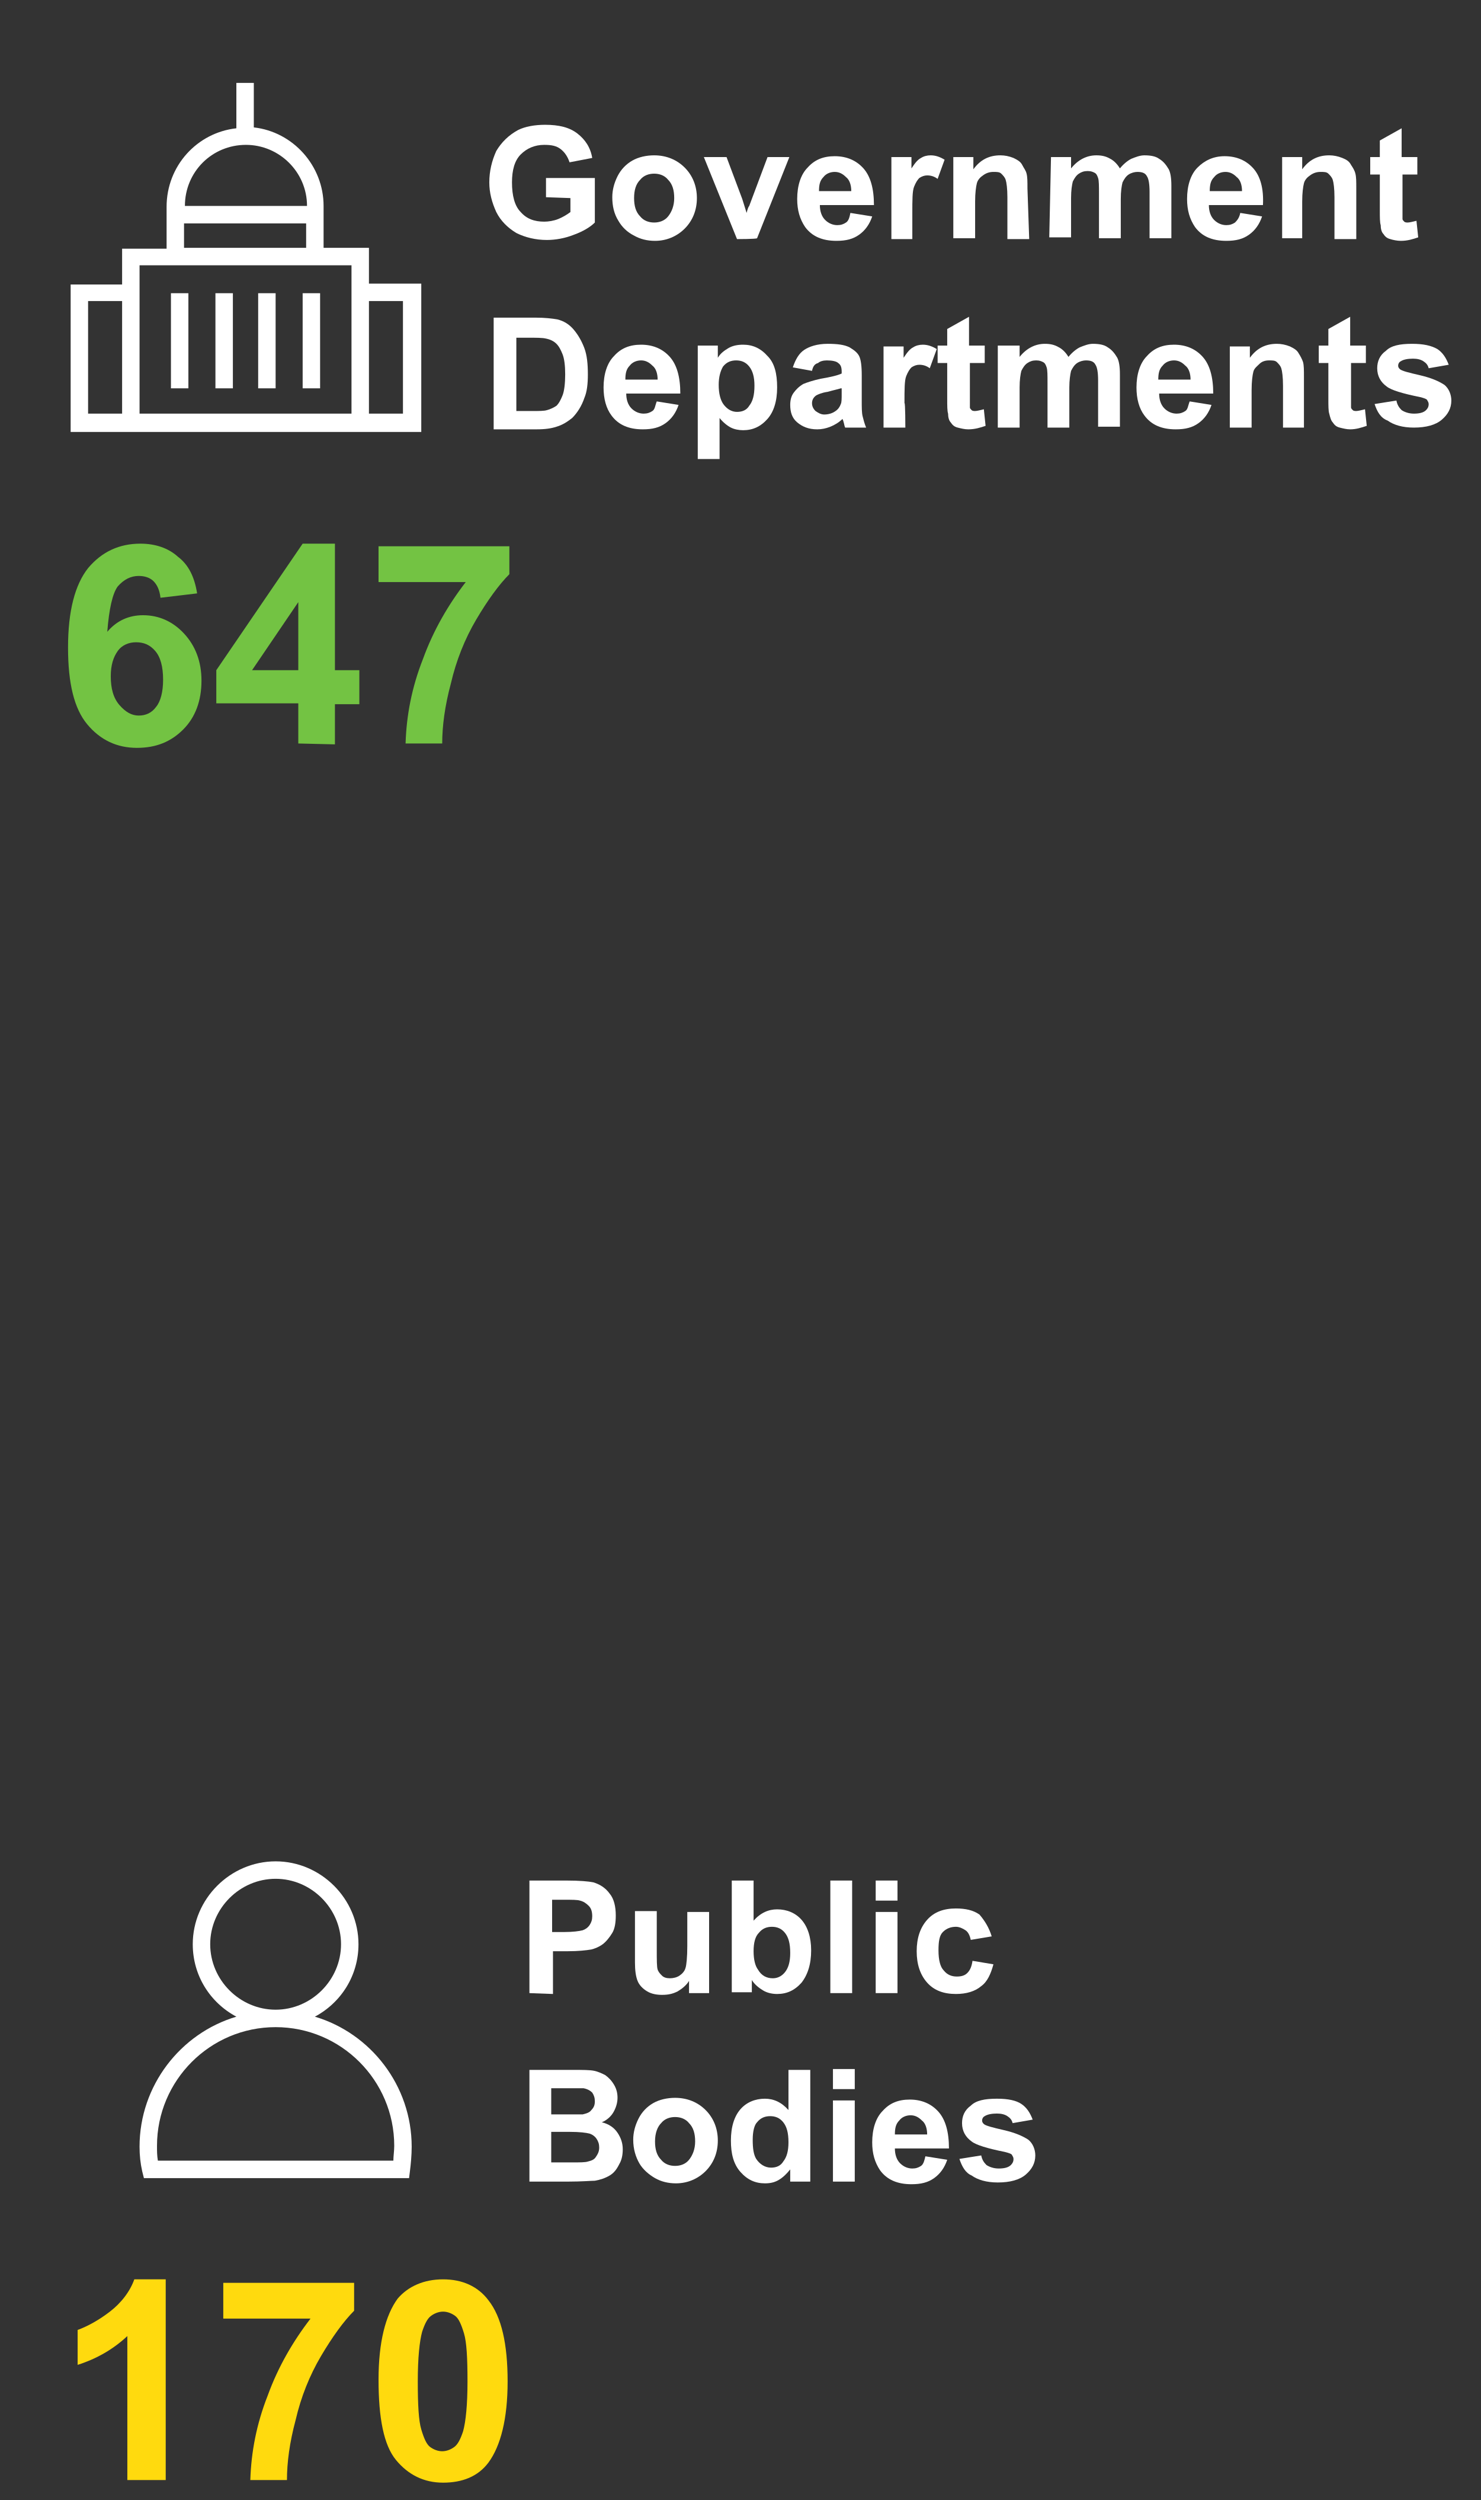 <?xml version="1.0" encoding="utf-8"?>
<!-- Generator: Adobe Illustrator 22.0.1, SVG Export Plug-In . SVG Version: 6.00 Build 0)  -->
<svg version="1.1" id="Layer_1" xmlns="http://www.w3.org/2000/svg" xmlns:xlink="http://www.w3.org/1999/xlink" x="0px" y="0px"
	 viewBox="0 0 169.8 286.5" style="enable-background:new 0 0 169.8 286.5;" xml:space="preserve">
<rect x="0" y="0" width="169.8" height="286.5" fill="#333333" stroke="none"/>
<style type="text/css">
	.st0{fill:#FFFFFF;}
	.st1{fill:#FFDA0E;}
	.st2{fill:#73C343;}
</style>
<g id="Layer_2_1_">
	<g>
		<g>
			<path class="st0" d="M62.6,22.6v-2.2h5.6v5.1c-0.5,0.5-1.3,1-2.4,1.4c-1,0.4-2.1,0.6-3.1,0.6c-1.3,0-2.5-0.3-3.5-0.8
				c-1-0.6-1.8-1.4-2.3-2.4c-0.5-1.1-0.8-2.2-0.8-3.4c0-1.3,0.3-2.5,0.8-3.6c0.6-1,1.4-1.8,2.5-2.4c0.8-0.4,1.9-0.6,3.1-0.6
				c1.6,0,2.8,0.3,3.7,1c0.9,0.7,1.5,1.6,1.7,2.8l-2.6,0.5c-0.2-0.6-0.5-1.1-1-1.5c-0.5-0.4-1.1-0.5-1.9-0.5c-1.1,0-2,0.4-2.7,1.1
				c-0.7,0.7-1,1.8-1,3.2c0,1.5,0.3,2.7,1,3.4c0.7,0.8,1.6,1.1,2.7,1.1c0.5,0,1.1-0.1,1.6-0.3c0.5-0.2,1-0.5,1.4-0.8v-1.6L62.6,22.6
				L62.6,22.6z"/>
			<path class="st0" d="M70.2,22.6c0-0.8,0.2-1.6,0.6-2.4c0.4-0.8,1-1.4,1.7-1.8c0.7-0.4,1.6-0.6,2.5-0.6c1.4,0,2.6,0.5,3.5,1.4
				c0.9,0.9,1.4,2.1,1.4,3.5c0,1.4-0.5,2.6-1.4,3.5c-0.9,0.9-2.1,1.4-3.4,1.4c-0.9,0-1.7-0.2-2.4-0.6c-0.8-0.4-1.4-1-1.8-1.7
				C70.4,24.5,70.2,23.6,70.2,22.6z M72.7,22.7c0,0.9,0.2,1.6,0.7,2.1c0.4,0.5,1,0.7,1.6,0.7s1.2-0.2,1.6-0.7
				c0.4-0.5,0.7-1.2,0.7-2.1c0-0.9-0.2-1.6-0.7-2.1c-0.4-0.5-1-0.7-1.6-0.7s-1.2,0.2-1.6,0.7C72.9,21.1,72.7,21.8,72.7,22.7z"/>
			<path class="st0" d="M84.5,27.4L80.7,18h2.6l1.8,4.8l0.5,1.6c0.1-0.4,0.2-0.7,0.3-0.8c0.1-0.3,0.2-0.5,0.3-0.8l1.8-4.8h2.5
				l-3.7,9.3C86.7,27.4,84.5,27.4,84.5,27.4z"/>
			<path class="st0" d="M97.5,24.4l2.5,0.4c-0.3,0.9-0.8,1.6-1.5,2.1c-0.7,0.5-1.5,0.7-2.6,0.7c-1.6,0-2.8-0.5-3.6-1.6
				c-0.6-0.9-0.9-1.9-0.9-3.2c0-1.5,0.4-2.8,1.2-3.6c0.8-0.9,1.8-1.3,3.1-1.3c1.4,0,2.5,0.5,3.3,1.4c0.8,0.9,1.2,2.3,1.2,4.2h-6.2
				c0,0.7,0.2,1.3,0.6,1.7s0.9,0.6,1.4,0.6c0.4,0,0.7-0.1,1-0.3S97.4,24.9,97.5,24.4z M97.6,21.9c0-0.7-0.2-1.3-0.6-1.6
				c-0.4-0.4-0.8-0.6-1.3-0.6c-0.5,0-1,0.2-1.3,0.6c-0.4,0.4-0.5,0.9-0.5,1.6H97.6L97.6,21.9z"/>
			<path class="st0" d="M104.7,27.4h-2.5V18h2.3v1.3c0.4-0.6,0.7-1,1.1-1.2c0.3-0.2,0.7-0.3,1.1-0.3c0.6,0,1.1,0.2,1.6,0.5l-0.8,2.2
				c-0.4-0.3-0.8-0.4-1.2-0.4c-0.3,0-0.6,0.1-0.9,0.3c-0.2,0.2-0.4,0.5-0.6,1s-0.2,1.5-0.2,3.1V27.4z"/>
			<path class="st0" d="M118,27.4h-2.5v-4.8c0-1-0.1-1.7-0.2-2c-0.1-0.3-0.3-0.5-0.5-0.7c-0.2-0.2-0.5-0.2-0.9-0.2
				c-0.4,0-0.8,0.1-1.2,0.4c-0.3,0.2-0.6,0.5-0.7,0.9c-0.1,0.4-0.2,1.1-0.2,2.1v4.2h-2.5V18h2.3v1.4c0.8-1.1,1.8-1.6,3.1-1.6
				c0.5,0,1,0.1,1.5,0.3c0.4,0.2,0.8,0.4,1,0.8s0.4,0.6,0.5,1c0.1,0.4,0.1,0.9,0.1,1.7L118,27.4L118,27.4L118,27.4L118,27.4z"/>
			<path class="st0" d="M120.5,18h2.3v1.3c0.8-1,1.8-1.5,2.9-1.5c0.6,0,1.1,0.1,1.6,0.4c0.4,0.2,0.8,0.6,1.1,1.1
				c0.4-0.5,0.9-0.9,1.3-1.1c0.5-0.2,1-0.4,1.5-0.4c0.7,0,1.3,0.1,1.7,0.4c0.5,0.3,0.8,0.7,1.1,1.2c0.2,0.4,0.3,1,0.3,1.9v6h-2.5V22
				c0-0.9-0.1-1.5-0.3-1.8c-0.2-0.4-0.6-0.5-1.1-0.5c-0.3,0-0.7,0.1-1,0.3c-0.3,0.2-0.5,0.5-0.7,0.9c-0.1,0.4-0.2,1-0.2,1.9v4.5
				h-2.5v-5.1c0-0.9,0-1.5-0.1-1.8c-0.1-0.3-0.2-0.5-0.4-0.6c-0.2-0.1-0.4-0.2-0.8-0.2c-0.4,0-0.7,0.1-1,0.3
				c-0.3,0.2-0.5,0.5-0.7,0.9c-0.1,0.4-0.2,1-0.2,1.9v4.5h-2.5L120.5,18C120.5,18,120.5,18,120.5,18z"/>
			<path class="st0" d="M142.2,24.4l2.5,0.4c-0.3,0.9-0.8,1.6-1.5,2.1c-0.7,0.5-1.5,0.7-2.6,0.7c-1.6,0-2.8-0.5-3.6-1.6
				c-0.6-0.9-0.9-1.9-0.9-3.2c0-1.5,0.4-2.8,1.2-3.6s1.8-1.3,3.1-1.3c1.4,0,2.5,0.5,3.3,1.4c0.8,0.9,1.2,2.3,1.1,4.2h-6.2
				c0,0.7,0.2,1.3,0.6,1.7c0.4,0.4,0.9,0.6,1.4,0.6c0.4,0,0.7-0.1,1-0.3C141.9,25.2,142.1,24.9,142.2,24.4z M142.4,21.9
				c0-0.7-0.2-1.3-0.6-1.6c-0.4-0.4-0.8-0.6-1.3-0.6c-0.5,0-1,0.2-1.3,0.6c-0.4,0.4-0.5,0.9-0.5,1.6H142.4L142.4,21.9z"/>
			<path class="st0" d="M155.5,27.4H153v-4.8c0-1-0.1-1.7-0.2-2c-0.1-0.3-0.3-0.5-0.5-0.7c-0.2-0.2-0.5-0.2-0.9-0.2
				c-0.4,0-0.8,0.1-1.2,0.4c-0.3,0.2-0.6,0.5-0.7,0.9c-0.1,0.4-0.2,1.1-0.2,2.1v4.2H147V18h2.3v1.4c0.8-1.1,1.8-1.6,3.1-1.6
				c0.5,0,1,0.1,1.5,0.3c0.5,0.2,0.8,0.4,1,0.8c0.2,0.3,0.4,0.6,0.5,1c0.1,0.4,0.1,0.9,0.1,1.7L155.5,27.4L155.5,27.4z"/>
			<path class="st0" d="M162.5,18v2h-1.7v3.8c0,0.8,0,1.2,0,1.3c0,0.1,0.1,0.2,0.2,0.3c0.1,0.1,0.3,0.1,0.4,0.1c0.2,0,0.6-0.1,1-0.2
				l0.2,1.9c-0.6,0.2-1.2,0.4-2,0.4c-0.4,0-0.9-0.1-1.2-0.2c-0.4-0.1-0.6-0.3-0.8-0.6c-0.2-0.2-0.3-0.6-0.3-1
				c-0.1-0.3-0.1-0.9-0.1-1.7V20h-1.1v-2h1.1v-1.9l2.5-1.4V18L162.5,18L162.5,18L162.5,18z"/>
			<path class="st0" d="M75.3,46l2.5,0.4c-0.3,0.9-0.8,1.6-1.5,2.1c-0.7,0.5-1.5,0.7-2.6,0.7c-1.6,0-2.8-0.5-3.6-1.6
				c-0.6-0.8-0.9-1.9-0.9-3.2c0-1.5,0.4-2.8,1.2-3.6c0.8-0.9,1.8-1.3,3.1-1.3c1.4,0,2.5,0.5,3.3,1.4s1.2,2.3,1.2,4.2h-6.2
				c0,0.7,0.2,1.3,0.6,1.7c0.4,0.4,0.9,0.6,1.4,0.6c0.4,0,0.7-0.1,1-0.3S75.1,46.5,75.3,46z M75.4,43.5c0-0.7-0.2-1.3-0.6-1.6
				c-0.4-0.4-0.8-0.6-1.3-0.6c-0.5,0-1,0.2-1.3,0.6c-0.4,0.4-0.5,0.9-0.5,1.6L75.4,43.5L75.4,43.5z"/>
			<path class="st0" d="M80,39.6h2.3V41c0.3-0.5,0.7-0.8,1.2-1.1c0.5-0.3,1.1-0.4,1.7-0.4c1.1,0,2,0.4,2.8,1.3
				c0.8,0.8,1.1,2,1.1,3.6c0,1.6-0.4,2.8-1.1,3.6c-0.8,0.9-1.7,1.3-2.8,1.3c-0.5,0-1-0.1-1.4-0.3s-0.9-0.6-1.3-1.1v4.7H80V39.6z
				 M82.4,44.1c0,1,0.2,1.8,0.6,2.3c0.4,0.5,0.9,0.8,1.5,0.8c0.6,0,1.1-0.2,1.4-0.7c0.4-0.5,0.6-1.2,0.6-2.3c0-1-0.2-1.7-0.6-2.2
				s-0.9-0.7-1.5-0.7c-0.6,0-1.1,0.2-1.5,0.7C82.6,42.5,82.4,43.2,82.4,44.1z"/>
			<path class="st0" d="M93.1,42.5l-2.2-0.4c0.3-0.9,0.7-1.6,1.3-2c0.6-0.4,1.5-0.7,2.7-0.7c1.1,0,1.9,0.1,2.5,0.4
				c0.5,0.3,0.9,0.6,1.1,1c0.2,0.4,0.3,1.1,0.3,2.2l0,2.9c0,0.8,0,1.4,0.1,1.8c0.1,0.4,0.2,0.8,0.4,1.3h-2.4
				c-0.1-0.2-0.1-0.4-0.2-0.7c0-0.1-0.1-0.2-0.1-0.3c-0.4,0.4-0.9,0.7-1.4,0.9s-1,0.3-1.5,0.3c-1,0-1.7-0.3-2.3-0.8s-0.8-1.2-0.8-2
				c0-0.5,0.1-1,0.4-1.4c0.3-0.4,0.6-0.7,1.1-1c0.5-0.2,1.1-0.4,2-0.6c1.2-0.2,2-0.4,2.4-0.6v-0.2c0-0.5-0.1-0.8-0.4-1
				c-0.2-0.2-0.7-0.3-1.3-0.3c-0.4,0-0.8,0.1-1,0.3C93.4,41.7,93.2,42,93.1,42.5z M96.4,44.5c-0.3,0.1-0.8,0.2-1.5,0.4
				c-0.7,0.1-1.1,0.3-1.3,0.4c-0.3,0.2-0.5,0.5-0.5,0.9c0,0.3,0.1,0.6,0.4,0.9c0.3,0.2,0.6,0.4,1,0.4c0.4,0,0.9-0.1,1.3-0.4
				c0.3-0.2,0.5-0.5,0.6-0.8c0.1-0.2,0.1-0.6,0.1-1.2V44.5z"/>
			<path class="st0" d="M103.8,49h-2.5v-9.3h2.3V41c0.4-0.6,0.7-1,1.1-1.2c0.3-0.2,0.7-0.3,1.1-0.3c0.6,0,1.1,0.2,1.6,0.5l-0.8,2.2
				c-0.4-0.3-0.8-0.4-1.2-0.4c-0.3,0-0.6,0.1-0.9,0.3c-0.2,0.2-0.4,0.5-0.6,1s-0.2,1.5-0.2,3.1C103.8,46.1,103.8,49,103.8,49z"/>
			<path class="st0" d="M112.9,39.6v2h-1.7v3.8c0,0.8,0,1.2,0,1.3c0,0.1,0.1,0.2,0.2,0.3c0.1,0.1,0.3,0.1,0.4,0.1
				c0.2,0,0.6-0.1,1-0.2l0.2,1.9c-0.6,0.2-1.2,0.4-2,0.4c-0.4,0-0.8-0.1-1.2-0.2c-0.4-0.1-0.6-0.3-0.8-0.6c-0.2-0.2-0.3-0.6-0.3-1
				c-0.1-0.3-0.1-0.9-0.1-1.7v-4.1h-1.1v-2h1.1v-1.9l2.5-1.4v3.3L112.9,39.6L112.9,39.6L112.9,39.6z"/>
			<path class="st0" d="M114.6,39.6h2.3v1.3c0.8-1,1.8-1.5,2.9-1.5c0.6,0,1.1,0.1,1.6,0.4c0.4,0.2,0.8,0.6,1.1,1.1
				c0.4-0.5,0.9-0.9,1.3-1.1c0.5-0.2,1-0.4,1.5-0.4c0.7,0,1.3,0.1,1.7,0.4c0.5,0.3,0.8,0.7,1.1,1.2c0.2,0.4,0.3,1,0.3,1.9v6h-2.5
				v-5.3c0-0.9-0.1-1.5-0.3-1.8c-0.2-0.4-0.6-0.5-1.1-0.5c-0.3,0-0.7,0.1-1,0.3s-0.5,0.5-0.7,0.9c-0.1,0.4-0.2,1.1-0.2,1.9V49h-2.5
				v-5.1c0-0.9,0-1.5-0.1-1.8c-0.1-0.3-0.2-0.5-0.4-0.6s-0.4-0.2-0.8-0.2c-0.4,0-0.7,0.1-1,0.3c-0.3,0.2-0.5,0.5-0.7,0.9
				c-0.1,0.4-0.2,1-0.2,1.9V49h-2.5V39.6L114.6,39.6L114.6,39.6L114.6,39.6z"/>
			<path class="st0" d="M136.4,46l2.5,0.4c-0.3,0.9-0.8,1.6-1.5,2.1c-0.7,0.5-1.5,0.7-2.6,0.7c-1.6,0-2.8-0.5-3.6-1.6
				c-0.6-0.8-0.9-1.9-0.9-3.2c0-1.5,0.4-2.8,1.2-3.6c0.8-0.9,1.8-1.3,3.1-1.3c1.4,0,2.5,0.5,3.3,1.4c0.8,0.9,1.2,2.3,1.2,4.2h-6.2
				c0,0.7,0.2,1.3,0.6,1.7c0.4,0.4,0.9,0.6,1.4,0.6c0.4,0,0.7-0.1,1-0.3S136.2,46.5,136.4,46z M136.5,43.5c0-0.7-0.2-1.3-0.6-1.6
				c-0.4-0.4-0.8-0.6-1.3-0.6c-0.5,0-1,0.2-1.3,0.6c-0.4,0.4-0.5,0.9-0.5,1.6L136.5,43.5L136.5,43.5z"/>
			<path class="st0" d="M149.6,49h-2.5v-4.8c0-1-0.1-1.7-0.2-2s-0.3-0.5-0.5-0.7c-0.2-0.2-0.5-0.2-0.9-0.2c-0.4,0-0.8,0.1-1.1,0.4
				s-0.6,0.5-0.7,0.9c-0.1,0.4-0.2,1.1-0.2,2.1V49h-2.5v-9.3h2.3V41c0.8-1.1,1.8-1.6,3.1-1.6c0.5,0,1,0.1,1.5,0.3
				c0.4,0.2,0.8,0.4,1,0.8c0.2,0.3,0.4,0.7,0.5,1c0.1,0.4,0.1,0.9,0.1,1.7V49L149.6,49z"/>
			<path class="st0" d="M156.6,39.6v2h-1.7v3.8c0,0.8,0,1.2,0,1.3c0,0.1,0.1,0.2,0.2,0.3c0.1,0.1,0.3,0.1,0.4,0.1
				c0.2,0,0.6-0.1,1-0.2l0.2,1.9c-0.6,0.2-1.2,0.4-1.9,0.4c-0.4,0-0.8-0.1-1.2-0.2c-0.4-0.1-0.6-0.3-0.8-0.6c-0.2-0.2-0.3-0.6-0.4-1
				c-0.1-0.3-0.1-0.9-0.1-1.7v-4.1h-1.1v-2h1.1v-1.9l2.5-1.4v3.3L156.6,39.6L156.6,39.6L156.6,39.6z"/>
			<path class="st0" d="M157.6,46.3l2.5-0.4c0.1,0.5,0.3,0.8,0.6,1.1c0.3,0.2,0.8,0.4,1.4,0.4c0.6,0,1.1-0.1,1.4-0.4
				c0.2-0.2,0.3-0.4,0.3-0.7c0-0.2-0.1-0.3-0.2-0.5c-0.1-0.1-0.4-0.2-0.8-0.3c-2-0.4-3.3-0.8-3.8-1.2c-0.7-0.5-1.1-1.2-1.1-2.1
				c0-0.8,0.3-1.5,1-2c0.6-0.6,1.6-0.8,3-0.8c1.3,0,2.2,0.2,2.9,0.6c0.6,0.4,1,1,1.3,1.8l-2.3,0.4c-0.1-0.4-0.3-0.6-0.6-0.8
				c-0.3-0.2-0.7-0.3-1.2-0.3c-0.6,0-1.1,0.1-1.4,0.3c-0.2,0.1-0.3,0.3-0.3,0.5c0,0.2,0.1,0.3,0.2,0.4c0.2,0.2,1,0.4,2.3,0.7
				c1.3,0.3,2.2,0.7,2.8,1.1c0.5,0.4,0.8,1.1,0.8,1.8c0,0.9-0.4,1.6-1.1,2.2c-0.7,0.6-1.8,0.9-3.2,0.9c-1.3,0-2.3-0.3-3-0.8
				C158.3,47.9,157.9,47.2,157.6,46.3z"/>
		</g>
	</g>
	<g>
		<rect x="19.6" y="33.6" class="st0" width="2" height="10.9"/>
		<rect x="24.7" y="33.6" class="st0" width="2" height="10.9"/>
		<rect x="29.6" y="33.6" class="st0" width="2" height="10.9"/>
		<rect x="34.7" y="33.6" class="st0" width="2" height="10.9"/>
		<path class="st0" d="M42.3,32.5v-4.1h-5.2v-4.8h0c0-4.6-3.5-8.5-8-9V9.5h-2v5.2c-4.5,0.5-8,4.3-8,9h0v4.8H14v4.1H8.1v16.9h40.2
			V32.5H42.3z M28.2,16.6c3.8,0,7,3.1,7,7h-14C21.2,19.7,24.3,16.6,28.2,16.6z M21.1,25.6h14v2.8h-14V25.6z M40.3,30.4v17H16v-17
			C16,30.4,40.3,30.4,40.3,30.4z M10.1,34.5H14v12.9h-3.9V34.5z M46.2,47.4h-3.9V34.5h3.9V47.4z"/>
	</g>
	<g>
		<g>
			<path class="st0" d="M60.7,228.4v-12.9h4.2c1.6,0,2.6,0.1,3.1,0.2c0.7,0.2,1.4,0.6,1.9,1.3c0.5,0.6,0.7,1.5,0.7,2.5
				c0,0.8-0.1,1.5-0.4,2c-0.3,0.5-0.7,1-1.1,1.3c-0.4,0.3-0.9,0.5-1.3,0.6c-0.6,0.1-1.5,0.2-2.7,0.2h-1.7v4.9L60.7,228.4L60.7,228.4
				z M63.3,217.7v3.7h1.4c1,0,1.7-0.1,2.1-0.2c0.3-0.1,0.6-0.3,0.8-0.6c0.2-0.3,0.3-0.6,0.3-1c0-0.5-0.1-0.9-0.4-1.2
				c-0.3-0.3-0.6-0.5-1-0.6c-0.3-0.1-0.9-0.1-1.9-0.1H63.3z"/>
			<path class="st0" d="M79,228.4V227c-0.3,0.5-0.8,0.9-1.3,1.2c-0.6,0.3-1.1,0.4-1.8,0.4c-0.6,0-1.2-0.1-1.7-0.4s-0.9-0.7-1.1-1.2
				s-0.3-1.2-0.3-2.1v-5.9h2.5v4.3c0,1.3,0,2.1,0.1,2.4s0.3,0.5,0.5,0.7c0.2,0.2,0.5,0.3,0.9,0.3c0.4,0,0.8-0.1,1.1-0.3
				s0.6-0.5,0.7-0.9c0.1-0.3,0.2-1.2,0.2-2.5v-3.9h2.5v9.3L79,228.4L79,228.4z"/>
			<path class="st0" d="M83.9,228.4v-12.9h2.5v4.6c0.8-0.9,1.7-1.3,2.7-1.3c1.1,0,2.1,0.4,2.8,1.2s1.1,2,1.1,3.5
				c0,1.6-0.4,2.8-1.1,3.7c-0.8,0.9-1.7,1.3-2.8,1.3c-0.5,0-1.1-0.1-1.6-0.4c-0.5-0.3-1-0.7-1.3-1.2v1.4H83.9L83.9,228.4z
				 M86.4,223.6c0,1,0.2,1.7,0.5,2.1c0.4,0.7,1,1,1.7,1c0.5,0,1-0.2,1.4-0.7c0.4-0.5,0.6-1.2,0.6-2.2c0-1.1-0.2-1.8-0.6-2.3
				c-0.4-0.5-0.9-0.7-1.5-0.7c-0.6,0-1.1,0.2-1.5,0.7C86.6,221.9,86.4,222.6,86.4,223.6z"/>
			<path class="st0" d="M95.2,228.4v-12.9h2.5v12.9H95.2z"/>
			<path class="st0" d="M100.4,217.8v-2.3h2.5v2.3H100.4z M100.4,228.4v-9.3h2.5v9.3H100.4z"/>
			<path class="st0" d="M113.7,221.9l-2.4,0.4c-0.1-0.5-0.3-0.9-0.6-1.1c-0.3-0.2-0.7-0.4-1.1-0.4c-0.6,0-1.1,0.2-1.5,0.6
				c-0.4,0.4-0.5,1.1-0.5,2.1c0,1.1,0.2,1.9,0.6,2.3c0.4,0.5,0.9,0.7,1.5,0.7c0.5,0,0.9-0.1,1.2-0.4c0.3-0.3,0.5-0.7,0.6-1.4
				l2.4,0.4c-0.3,1.1-0.7,2-1.4,2.5c-0.7,0.6-1.7,0.9-2.9,0.9c-1.4,0-2.5-0.4-3.3-1.3s-1.2-2.1-1.2-3.6c0-1.5,0.4-2.7,1.2-3.6
				c0.8-0.9,1.9-1.3,3.3-1.3c1.1,0,2,0.2,2.7,0.7C112.9,220.1,113.4,220.9,113.7,221.9z"/>
			<path class="st0" d="M72.6,245.2c0-0.8,0.2-1.6,0.6-2.4c0.4-0.8,1-1.4,1.7-1.8c0.7-0.4,1.6-0.6,2.5-0.6c1.4,0,2.6,0.5,3.5,1.4
				c0.9,0.9,1.4,2.1,1.4,3.5c0,1.4-0.5,2.6-1.4,3.5c-0.9,0.9-2.1,1.4-3.4,1.4c-0.9,0-1.7-0.2-2.4-0.6s-1.4-1-1.8-1.7
				S72.6,246.3,72.6,245.2z M75.1,245.4c0,0.9,0.2,1.6,0.7,2.1c0.4,0.5,1,0.7,1.6,0.7s1.2-0.2,1.6-0.7c0.4-0.5,0.7-1.2,0.7-2.1
				c0-0.9-0.2-1.6-0.7-2.1c-0.4-0.5-1-0.7-1.6-0.7s-1.2,0.2-1.6,0.7C75.4,243.7,75.1,244.4,75.1,245.4z"/>
			<path class="st0" d="M92.9,250h-2.3v-1.4c-0.4,0.5-0.8,0.9-1.3,1.2s-1,0.4-1.6,0.4c-1.1,0-2-0.4-2.8-1.3
				c-0.8-0.9-1.1-2.1-1.1-3.6c0-1.6,0.4-2.8,1.1-3.6c0.7-0.8,1.7-1.2,2.8-1.2c1,0,1.9,0.4,2.7,1.3v-4.6h2.5V250z M86.3,245.2
				c0,1,0.1,1.7,0.4,2.2c0.4,0.6,1,1,1.7,1c0.6,0,1.1-0.2,1.4-0.7c0.4-0.5,0.6-1.2,0.6-2.2c0-1.1-0.2-1.8-0.6-2.3
				c-0.4-0.5-0.9-0.7-1.5-0.7c-0.6,0-1.1,0.2-1.5,0.7C86.5,243.5,86.3,244.2,86.3,245.2z"/>
			<path class="st0" d="M95.5,239.4v-2.3H98v2.3H95.5z M95.5,250v-9.3H98v9.3H95.5z"/>
			<path class="st0" d="M106.1,247.1l2.5,0.4c-0.3,0.9-0.8,1.6-1.5,2.1c-0.7,0.5-1.5,0.7-2.6,0.7c-1.6,0-2.8-0.5-3.6-1.6
				c-0.6-0.9-0.9-1.9-0.9-3.2c0-1.5,0.4-2.8,1.2-3.6c0.8-0.9,1.8-1.3,3.1-1.3c1.4,0,2.5,0.5,3.3,1.4c0.8,0.9,1.2,2.3,1.2,4.2h-6.2
				c0,0.7,0.2,1.3,0.6,1.7c0.4,0.4,0.9,0.6,1.4,0.6c0.4,0,0.7-0.1,1-0.3S106,247.5,106.1,247.1z M106.3,244.6c0-0.7-0.2-1.3-0.6-1.6
				c-0.4-0.4-0.8-0.6-1.3-0.6c-0.5,0-1,0.2-1.3,0.6c-0.4,0.4-0.5,0.9-0.5,1.6H106.3z"/>
			<path class="st0" d="M110,247.4l2.5-0.4c0.1,0.5,0.3,0.8,0.6,1.1c0.3,0.2,0.8,0.4,1.4,0.4c0.6,0,1.1-0.1,1.4-0.4
				c0.2-0.2,0.3-0.4,0.3-0.7c0-0.2-0.1-0.3-0.2-0.5c-0.1-0.1-0.4-0.2-0.8-0.3c-2-0.4-3.3-0.8-3.8-1.2c-0.7-0.5-1.1-1.2-1.1-2.1
				c0-0.8,0.3-1.5,1-2c0.6-0.6,1.6-0.8,3-0.8c1.3,0,2.2,0.2,2.8,0.6c0.6,0.4,1,1,1.3,1.8l-2.3,0.4c-0.1-0.4-0.3-0.6-0.6-0.8
				c-0.3-0.2-0.7-0.3-1.2-0.3c-0.6,0-1.1,0.1-1.4,0.3c-0.2,0.1-0.3,0.3-0.3,0.5c0,0.2,0.1,0.3,0.2,0.4c0.2,0.2,1,0.4,2.3,0.7
				c1.3,0.3,2.2,0.7,2.8,1.1c0.5,0.4,0.8,1.1,0.8,1.8c0,0.9-0.4,1.6-1.1,2.2s-1.8,0.9-3.2,0.9c-1.3,0-2.3-0.3-3-0.8
				C110.7,249,110.3,248.3,110,247.4z"/>
		</g>
		<path class="st0" d="M36.1,231.1c3-1.6,5-4.7,5-8.3c0-5.2-4.3-9.5-9.5-9.5s-9.5,4.3-9.5,9.5c0,3.6,2,6.7,5,8.3
			C20.7,233,16,239,16,246c0,1,0.1,1.9,0.3,2.8l0.2,0.8h0.8c1.8,0,3.4,0,5.2,0c2.4,0,5.1,0,9.2,0h15.2l0.1-0.8
			c0.1-0.8,0.2-1.8,0.2-2.8C47.2,239,42.5,233,36.1,231.1z M24.1,222.8c0-4.1,3.4-7.5,7.5-7.5s7.5,3.4,7.5,7.5
			c0,4.1-3.4,7.5-7.5,7.5S24.1,226.9,24.1,222.8z M45.1,247.6H31.6c-4.1,0-6.8,0-9.2,0c-1.5,0-2.9,0-4.3,0c-0.1-0.6-0.1-1.1-0.1-1.7
			c0-7.5,6.1-13.6,13.6-13.6c7.5,0,13.6,6.1,13.6,13.6C45.2,246.5,45.1,247.1,45.1,247.6z"/>
	</g>
</g>
<g>
	<path class="st1" d="M19,284.2h-4.4v-16.5c-1.6,1.5-3.5,2.6-5.7,3.3v-4c1.1-0.4,2.4-1.1,3.7-2.1s2.3-2.3,2.8-3.7H19L19,284.2
		L19,284.2z"/>
	<path class="st1" d="M25.6,265.7v-4.1h15v3.2c-1.2,1.2-2.5,3-3.8,5.2s-2.3,4.7-2.9,7.3c-0.7,2.6-1,4.9-1,6.9h-4.2
		c0.1-3.2,0.7-6.4,2-9.7c1.2-3.3,2.9-6.2,4.9-8.8H25.6z"/>
	<path class="st1" d="M50.8,261.2c2.2,0,4,0.8,5.2,2.4c1.5,1.9,2.2,5,2.2,9.3c0,4.3-0.8,7.4-2.2,9.3c-1.2,1.6-3,2.3-5.2,2.3
		c-2.2,0-4-0.9-5.4-2.6c-1.4-1.7-2-4.8-2-9.2c0-4.3,0.8-7.4,2.2-9.3C46.8,262,48.6,261.2,50.8,261.2z M50.8,264.9
		c-0.5,0-1,0.2-1.4,0.5c-0.4,0.3-0.7,0.9-1,1.8c-0.3,1.1-0.5,3-0.5,5.7s0.1,4.5,0.4,5.5c0.3,1,0.6,1.7,1,2c0.4,0.3,0.9,0.5,1.4,0.5
		s1-0.2,1.4-0.5c0.4-0.3,0.7-0.9,1-1.8c0.3-1.1,0.5-3,0.5-5.7s-0.1-4.5-0.4-5.5c-0.3-1-0.6-1.7-1-2
		C51.8,265.1,51.3,264.9,50.8,264.9z"/>
</g>
<g>
	<path class="st2" d="M22.6,68l-4.2,0.5c-0.1-0.9-0.4-1.5-0.8-1.9c-0.4-0.4-1-0.6-1.7-0.6c-0.9,0-1.7,0.4-2.4,1.2
		c-0.6,0.8-1,2.6-1.2,5.2c1.1-1.3,2.5-1.9,4.1-1.9c1.8,0,3.4,0.7,4.7,2.1c1.3,1.4,2,3.2,2,5.4c0,2.3-0.7,4.2-2.1,5.6
		c-1.4,1.4-3.1,2.1-5.3,2.1c-2.3,0-4.2-0.9-5.7-2.7c-1.5-1.8-2.2-4.7-2.2-8.8c0-4.2,0.8-7.2,2.3-9.1c1.6-1.9,3.6-2.8,6-2.8
		c1.7,0,3.2,0.5,4.3,1.5C21.6,64.7,22.3,66.1,22.6,68z M12.7,77.5c0,1.4,0.3,2.5,1,3.3c0.7,0.8,1.4,1.2,2.2,1.2c0.8,0,1.5-0.3,2-1
		c0.5-0.6,0.8-1.7,0.8-3.1c0-1.5-0.3-2.6-0.9-3.3c-0.6-0.7-1.3-1-2.2-1c-0.8,0-1.6,0.3-2.1,1C13,75.3,12.7,76.2,12.7,77.5z"/>
	<path class="st2" d="M34.2,85.2v-4.6h-9.4v-3.8l9.9-14.5h3.7v14.5h2.8v3.9h-2.8v4.6L34.2,85.2L34.2,85.2z M34.2,76.8V69l-5.3,7.8
		H34.2z"/>
	<path class="st2" d="M43.4,66.7v-4.1h15v3.2c-1.2,1.2-2.5,3-3.8,5.2s-2.3,4.7-2.9,7.3c-0.7,2.6-1,4.9-1,6.9h-4.2
		c0.1-3.2,0.7-6.4,2-9.7c1.2-3.3,2.9-6.2,4.9-8.8C53.3,66.7,43.4,66.7,43.4,66.7z"/>
</g>
<g>
	<path class="st0" d="M56.6,36.4h4.8c1.1,0,1.9,0.1,2.5,0.2c0.8,0.2,1.4,0.6,1.9,1.2s0.9,1.3,1.2,2.1s0.4,1.8,0.4,3
		c0,1.1-0.1,2-0.4,2.7c-0.3,0.9-0.8,1.7-1.4,2.3c-0.5,0.4-1.1,0.8-1.8,1c-0.6,0.2-1.3,0.3-2.3,0.3h-4.9V36.4z M59.2,38.6v8.5h1.9
		c0.7,0,1.3,0,1.6-0.1c0.4-0.1,0.8-0.3,1.1-0.5c0.3-0.3,0.5-0.7,0.7-1.2s0.3-1.4,0.3-2.4s-0.1-1.8-0.3-2.3s-0.4-0.9-0.7-1.2
		s-0.7-0.5-1.2-0.6c-0.4-0.1-1.1-0.1-2.1-0.1H59.2z"/>
</g>
<g>
	<path class="st0" d="M60.6,237.2h5.2c1,0,1.8,0,2.3,0.1c0.5,0.1,0.9,0.3,1.3,0.5c0.4,0.3,0.7,0.6,1,1.1s0.4,1,0.4,1.5
		c0,0.6-0.2,1.2-0.5,1.7c-0.3,0.5-0.8,0.9-1.3,1.1c0.8,0.2,1.4,0.6,1.8,1.2s0.6,1.2,0.6,1.9c0,0.6-0.1,1.2-0.4,1.7
		c-0.3,0.6-0.6,1-1.1,1.3s-1.1,0.5-1.7,0.6c-0.4,0-1.5,0.1-3.1,0.1h-4.4V237.2z M63.2,239.3v3h1.7c1,0,1.6,0,1.9,0
		c0.4-0.1,0.8-0.2,1-0.5c0.3-0.3,0.4-0.6,0.4-1c0-0.4-0.1-0.7-0.3-1c-0.2-0.2-0.5-0.4-1-0.5c-0.3,0-1,0-2.2,0H63.2z M63.2,244.4v3.4
		h2.4c0.9,0,1.5,0,1.8-0.1c0.4-0.1,0.7-0.2,0.9-0.5s0.4-0.6,0.4-1.1c0-0.4-0.1-0.7-0.3-1s-0.5-0.5-0.8-0.6c-0.4-0.1-1.1-0.2-2.3-0.2
		H63.2z"/>
</g>
</svg>
